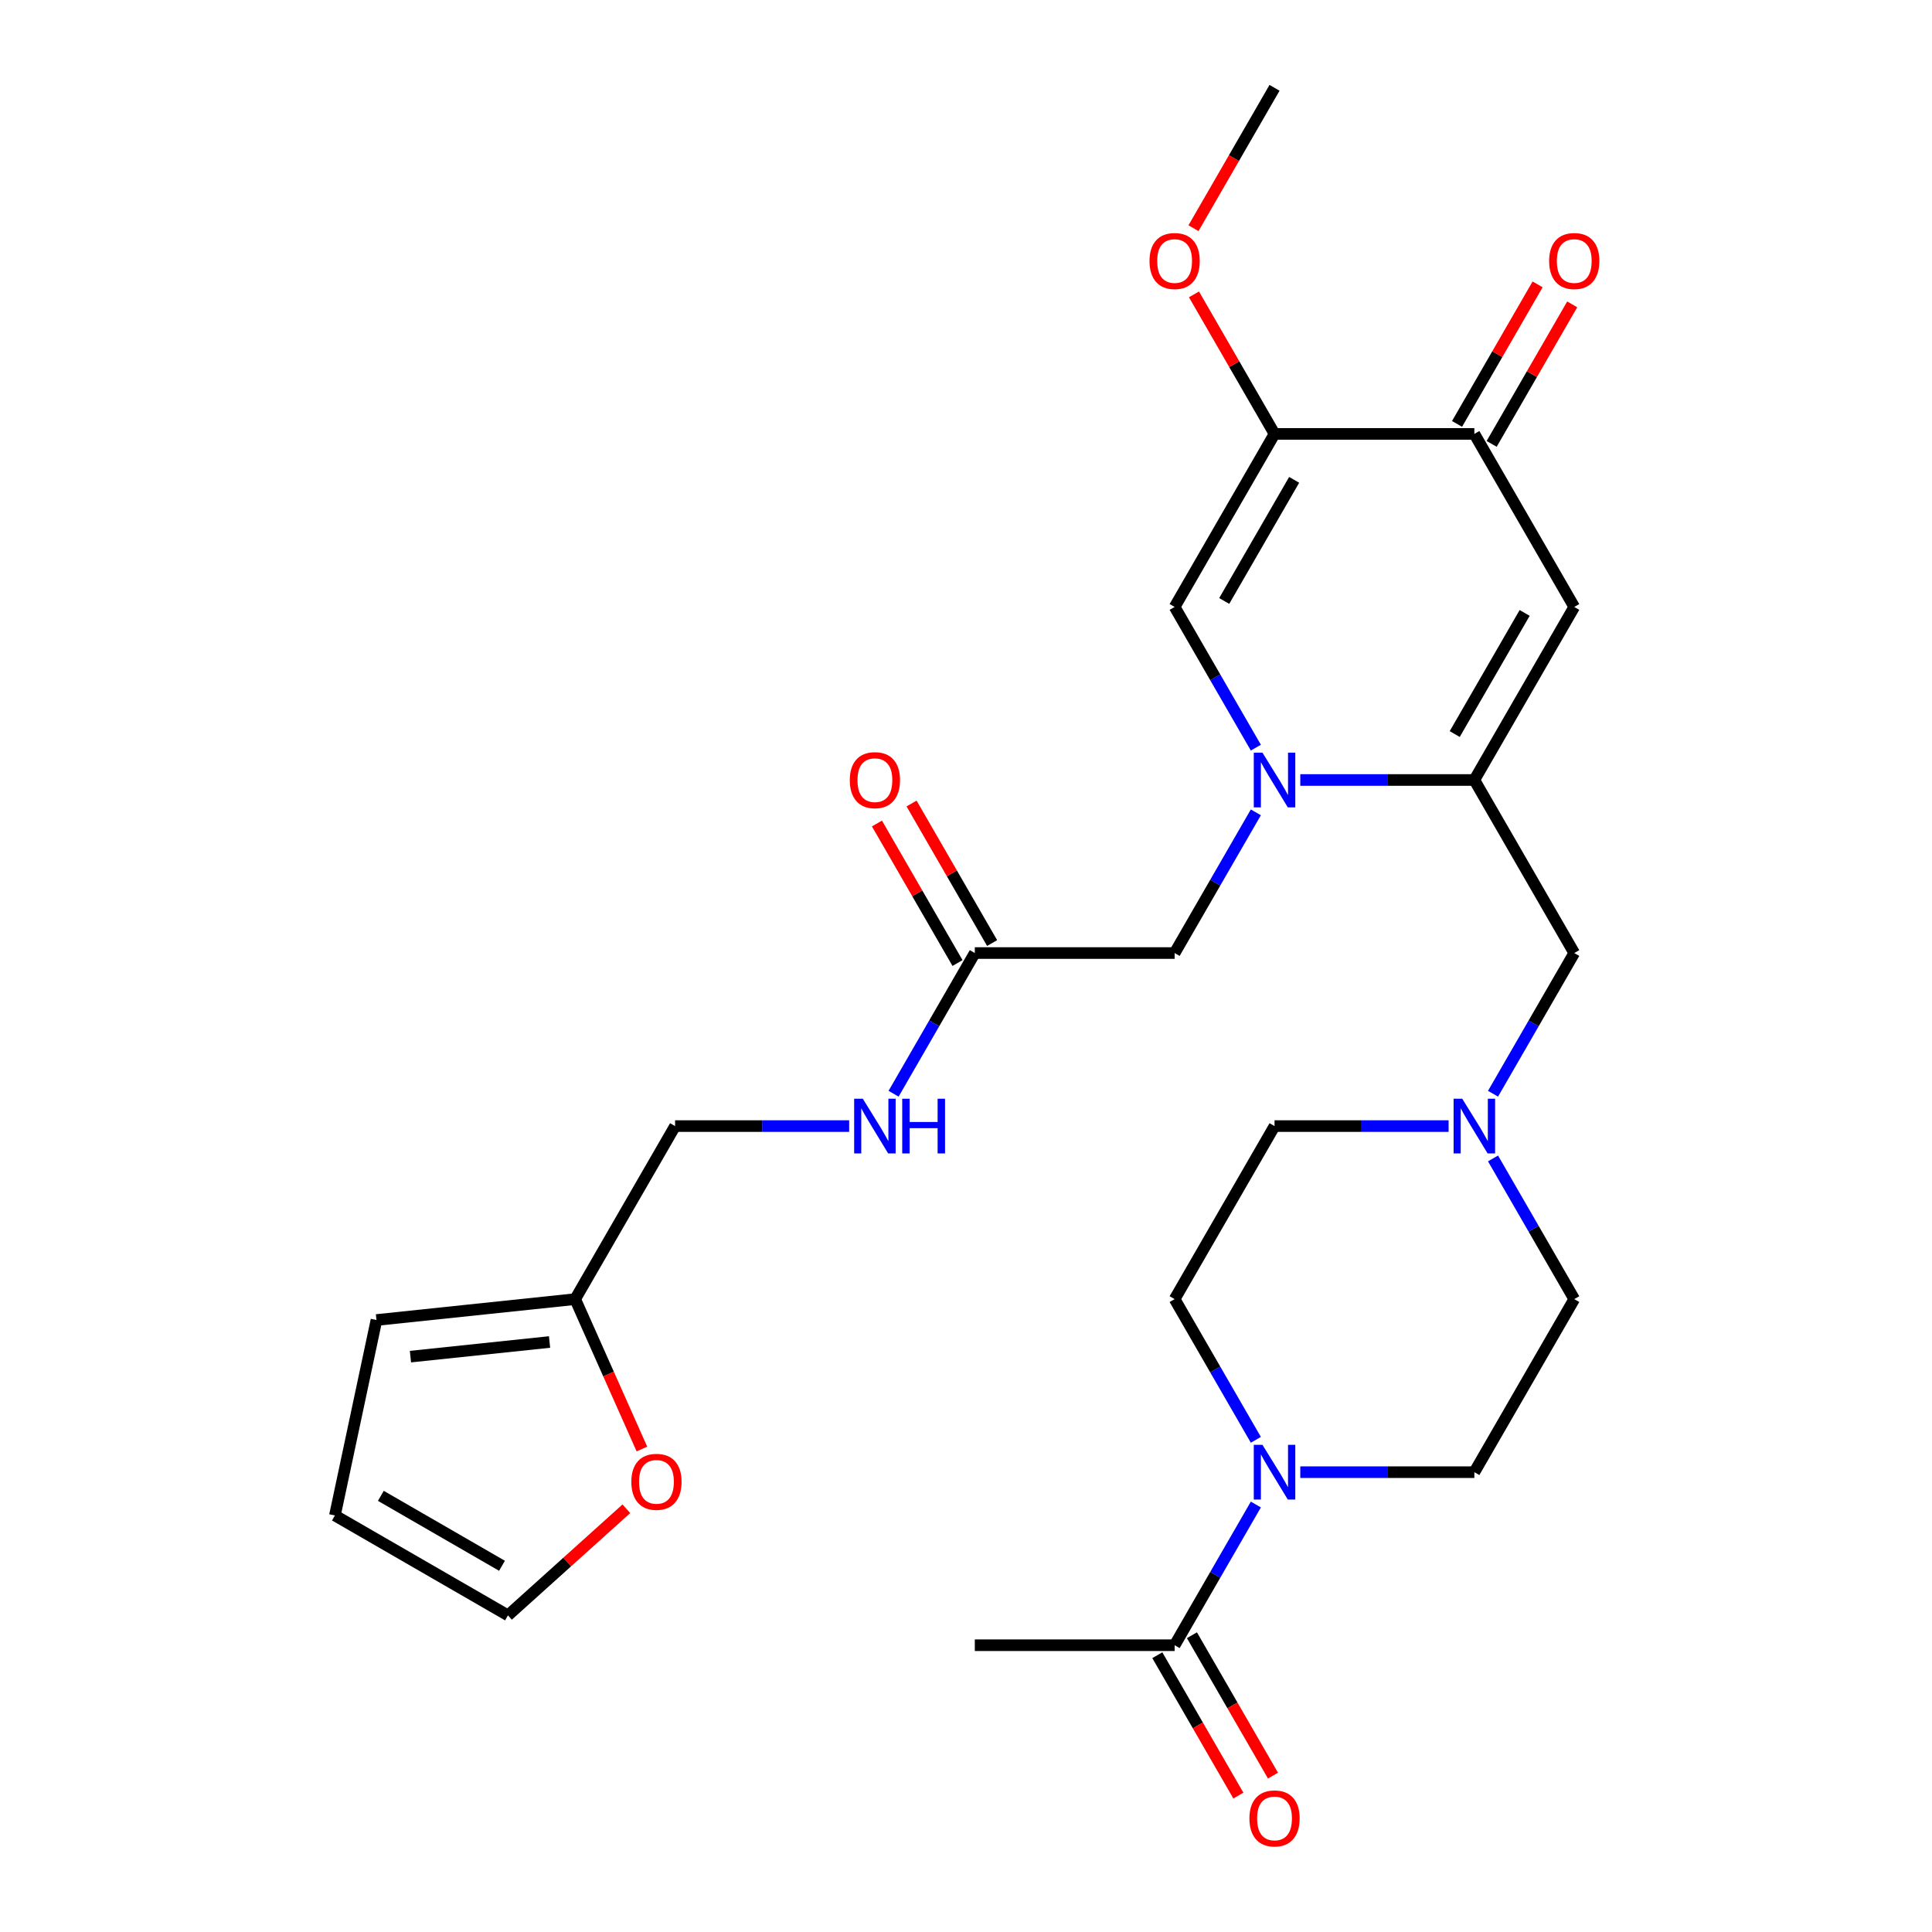 <?xml version='1.0' encoding='iso-8859-1'?>
<svg version='1.1' baseProfile='full'
              xmlns='http://www.w3.org/2000/svg'
                      xmlns:rdkit='http://www.rdkit.org/xml'
                      xmlns:xlink='http://www.w3.org/1999/xlink'
                  xml:space='preserve'
width='1000px' height='1000px' viewBox='0 0 1000 1000'>
<!-- END OF HEADER -->
<rect style='opacity:1.0;fill:#FFFFFF;stroke:none' width='1000' height='1000' x='0' y='0'> </rect>
<path class='bond-0' d='M 673.022,403.725 L 718.071,403.725' style='fill:none;fill-rule:evenodd;stroke:#0000FF;stroke-width:6px;stroke-linecap:butt;stroke-linejoin:miter;stroke-opacity:1' />
<path class='bond-0' d='M 718.071,403.725 L 763.12,403.725' style='fill:none;fill-rule:evenodd;stroke:#000000;stroke-width:6px;stroke-linecap:butt;stroke-linejoin:miter;stroke-opacity:1' />
<path class='bond-3' d='M 650.028,386.979 L 629.006,350.568' style='fill:none;fill-rule:evenodd;stroke:#0000FF;stroke-width:6px;stroke-linecap:butt;stroke-linejoin:miter;stroke-opacity:1' />
<path class='bond-3' d='M 629.006,350.568 L 607.984,314.157' style='fill:none;fill-rule:evenodd;stroke:#000000;stroke-width:6px;stroke-linecap:butt;stroke-linejoin:miter;stroke-opacity:1' />
<path class='bond-8' d='M 650.028,420.47 L 629.006,456.881' style='fill:none;fill-rule:evenodd;stroke:#0000FF;stroke-width:6px;stroke-linecap:butt;stroke-linejoin:miter;stroke-opacity:1' />
<path class='bond-8' d='M 629.006,456.881 L 607.984,493.292' style='fill:none;fill-rule:evenodd;stroke:#000000;stroke-width:6px;stroke-linecap:butt;stroke-linejoin:miter;stroke-opacity:1' />
<path class='bond-1' d='M 763.12,403.725 L 814.832,314.157' style='fill:none;fill-rule:evenodd;stroke:#000000;stroke-width:6px;stroke-linecap:butt;stroke-linejoin:miter;stroke-opacity:1' />
<path class='bond-1' d='M 752.963,379.947 L 789.161,317.25' style='fill:none;fill-rule:evenodd;stroke:#000000;stroke-width:6px;stroke-linecap:butt;stroke-linejoin:miter;stroke-opacity:1' />
<path class='bond-9' d='M 763.12,403.725 L 814.832,493.292' style='fill:none;fill-rule:evenodd;stroke:#000000;stroke-width:6px;stroke-linecap:butt;stroke-linejoin:miter;stroke-opacity:1' />
<path class='bond-28' d='M 814.832,314.157 L 763.12,224.59' style='fill:none;fill-rule:evenodd;stroke:#000000;stroke-width:6px;stroke-linecap:butt;stroke-linejoin:miter;stroke-opacity:1' />
<path class='bond-2' d='M 659.696,224.59 L 607.984,314.157' style='fill:none;fill-rule:evenodd;stroke:#000000;stroke-width:6px;stroke-linecap:butt;stroke-linejoin:miter;stroke-opacity:1' />
<path class='bond-2' d='M 669.853,248.367 L 633.654,311.064' style='fill:none;fill-rule:evenodd;stroke:#000000;stroke-width:6px;stroke-linecap:butt;stroke-linejoin:miter;stroke-opacity:1' />
<path class='bond-4' d='M 659.696,224.59 L 763.12,224.59' style='fill:none;fill-rule:evenodd;stroke:#000000;stroke-width:6px;stroke-linecap:butt;stroke-linejoin:miter;stroke-opacity:1' />
<path class='bond-24' d='M 659.696,224.59 L 638.847,188.479' style='fill:none;fill-rule:evenodd;stroke:#000000;stroke-width:6px;stroke-linecap:butt;stroke-linejoin:miter;stroke-opacity:1' />
<path class='bond-24' d='M 638.847,188.479 L 617.999,152.368' style='fill:none;fill-rule:evenodd;stroke:#FF0000;stroke-width:6px;stroke-linecap:butt;stroke-linejoin:miter;stroke-opacity:1' />
<path class='bond-16' d='M 772.076,229.761 L 792.925,193.65' style='fill:none;fill-rule:evenodd;stroke:#000000;stroke-width:6px;stroke-linecap:butt;stroke-linejoin:miter;stroke-opacity:1' />
<path class='bond-16' d='M 792.925,193.65 L 813.774,157.539' style='fill:none;fill-rule:evenodd;stroke:#FF0000;stroke-width:6px;stroke-linecap:butt;stroke-linejoin:miter;stroke-opacity:1' />
<path class='bond-16' d='M 754.163,219.418 L 775.012,183.307' style='fill:none;fill-rule:evenodd;stroke:#000000;stroke-width:6px;stroke-linecap:butt;stroke-linejoin:miter;stroke-opacity:1' />
<path class='bond-16' d='M 775.012,183.307 L 795.86,147.197' style='fill:none;fill-rule:evenodd;stroke:#FF0000;stroke-width:6px;stroke-linecap:butt;stroke-linejoin:miter;stroke-opacity:1' />
<path class='bond-5' d='M 650.028,745.249 L 629.006,708.838' style='fill:none;fill-rule:evenodd;stroke:#0000FF;stroke-width:6px;stroke-linecap:butt;stroke-linejoin:miter;stroke-opacity:1' />
<path class='bond-5' d='M 629.006,708.838 L 607.984,672.427' style='fill:none;fill-rule:evenodd;stroke:#000000;stroke-width:6px;stroke-linecap:butt;stroke-linejoin:miter;stroke-opacity:1' />
<path class='bond-6' d='M 650.028,778.741 L 629.006,815.152' style='fill:none;fill-rule:evenodd;stroke:#0000FF;stroke-width:6px;stroke-linecap:butt;stroke-linejoin:miter;stroke-opacity:1' />
<path class='bond-6' d='M 629.006,815.152 L 607.984,851.563' style='fill:none;fill-rule:evenodd;stroke:#000000;stroke-width:6px;stroke-linecap:butt;stroke-linejoin:miter;stroke-opacity:1' />
<path class='bond-29' d='M 673.022,761.995 L 718.071,761.995' style='fill:none;fill-rule:evenodd;stroke:#0000FF;stroke-width:6px;stroke-linecap:butt;stroke-linejoin:miter;stroke-opacity:1' />
<path class='bond-29' d='M 718.071,761.995 L 763.12,761.995' style='fill:none;fill-rule:evenodd;stroke:#000000;stroke-width:6px;stroke-linecap:butt;stroke-linejoin:miter;stroke-opacity:1' />
<path class='bond-17' d='M 599.027,856.734 L 620.003,893.065' style='fill:none;fill-rule:evenodd;stroke:#000000;stroke-width:6px;stroke-linecap:butt;stroke-linejoin:miter;stroke-opacity:1' />
<path class='bond-17' d='M 620.003,893.065 L 640.979,929.396' style='fill:none;fill-rule:evenodd;stroke:#FF0000;stroke-width:6px;stroke-linecap:butt;stroke-linejoin:miter;stroke-opacity:1' />
<path class='bond-17' d='M 616.941,846.391 L 637.917,882.722' style='fill:none;fill-rule:evenodd;stroke:#000000;stroke-width:6px;stroke-linecap:butt;stroke-linejoin:miter;stroke-opacity:1' />
<path class='bond-17' d='M 637.917,882.722 L 658.892,919.053' style='fill:none;fill-rule:evenodd;stroke:#FF0000;stroke-width:6px;stroke-linecap:butt;stroke-linejoin:miter;stroke-opacity:1' />
<path class='bond-26' d='M 607.984,851.563 L 504.56,851.563' style='fill:none;fill-rule:evenodd;stroke:#000000;stroke-width:6px;stroke-linecap:butt;stroke-linejoin:miter;stroke-opacity:1' />
<path class='bond-7' d='M 772.788,566.114 L 793.81,529.703' style='fill:none;fill-rule:evenodd;stroke:#0000FF;stroke-width:6px;stroke-linecap:butt;stroke-linejoin:miter;stroke-opacity:1' />
<path class='bond-7' d='M 793.81,529.703 L 814.832,493.292' style='fill:none;fill-rule:evenodd;stroke:#000000;stroke-width:6px;stroke-linecap:butt;stroke-linejoin:miter;stroke-opacity:1' />
<path class='bond-22' d='M 772.788,599.606 L 793.81,636.016' style='fill:none;fill-rule:evenodd;stroke:#0000FF;stroke-width:6px;stroke-linecap:butt;stroke-linejoin:miter;stroke-opacity:1' />
<path class='bond-22' d='M 793.81,636.016 L 814.832,672.427' style='fill:none;fill-rule:evenodd;stroke:#000000;stroke-width:6px;stroke-linecap:butt;stroke-linejoin:miter;stroke-opacity:1' />
<path class='bond-23' d='M 749.794,582.86 L 704.745,582.86' style='fill:none;fill-rule:evenodd;stroke:#0000FF;stroke-width:6px;stroke-linecap:butt;stroke-linejoin:miter;stroke-opacity:1' />
<path class='bond-23' d='M 704.745,582.86 L 659.696,582.86' style='fill:none;fill-rule:evenodd;stroke:#000000;stroke-width:6px;stroke-linecap:butt;stroke-linejoin:miter;stroke-opacity:1' />
<path class='bond-10' d='M 607.984,493.292 L 504.56,493.292' style='fill:none;fill-rule:evenodd;stroke:#000000;stroke-width:6px;stroke-linecap:butt;stroke-linejoin:miter;stroke-opacity:1' />
<path class='bond-13' d='M 504.56,493.292 L 483.539,529.703' style='fill:none;fill-rule:evenodd;stroke:#000000;stroke-width:6px;stroke-linecap:butt;stroke-linejoin:miter;stroke-opacity:1' />
<path class='bond-13' d='M 483.539,529.703 L 462.517,566.114' style='fill:none;fill-rule:evenodd;stroke:#0000FF;stroke-width:6px;stroke-linecap:butt;stroke-linejoin:miter;stroke-opacity:1' />
<path class='bond-21' d='M 513.517,488.121 L 492.668,452.01' style='fill:none;fill-rule:evenodd;stroke:#000000;stroke-width:6px;stroke-linecap:butt;stroke-linejoin:miter;stroke-opacity:1' />
<path class='bond-21' d='M 492.668,452.01 L 471.82,415.899' style='fill:none;fill-rule:evenodd;stroke:#FF0000;stroke-width:6px;stroke-linecap:butt;stroke-linejoin:miter;stroke-opacity:1' />
<path class='bond-21' d='M 495.604,498.464 L 474.755,462.353' style='fill:none;fill-rule:evenodd;stroke:#000000;stroke-width:6px;stroke-linecap:butt;stroke-linejoin:miter;stroke-opacity:1' />
<path class='bond-21' d='M 474.755,462.353 L 453.906,426.242' style='fill:none;fill-rule:evenodd;stroke:#FF0000;stroke-width:6px;stroke-linecap:butt;stroke-linejoin:miter;stroke-opacity:1' />
<path class='bond-11' d='M 297.713,672.427 L 349.425,582.86' style='fill:none;fill-rule:evenodd;stroke:#000000;stroke-width:6px;stroke-linecap:butt;stroke-linejoin:miter;stroke-opacity:1' />
<path class='bond-12' d='M 297.713,672.427 L 314.983,711.216' style='fill:none;fill-rule:evenodd;stroke:#000000;stroke-width:6px;stroke-linecap:butt;stroke-linejoin:miter;stroke-opacity:1' />
<path class='bond-12' d='M 314.983,711.216 L 332.252,750.004' style='fill:none;fill-rule:evenodd;stroke:#FF0000;stroke-width:6px;stroke-linecap:butt;stroke-linejoin:miter;stroke-opacity:1' />
<path class='bond-18' d='M 297.713,672.427 L 194.856,683.238' style='fill:none;fill-rule:evenodd;stroke:#000000;stroke-width:6px;stroke-linecap:butt;stroke-linejoin:miter;stroke-opacity:1' />
<path class='bond-18' d='M 284.447,694.621 L 212.447,702.188' style='fill:none;fill-rule:evenodd;stroke:#000000;stroke-width:6px;stroke-linecap:butt;stroke-linejoin:miter;stroke-opacity:1' />
<path class='bond-19' d='M 324.194,780.943 L 293.557,808.528' style='fill:none;fill-rule:evenodd;stroke:#FF0000;stroke-width:6px;stroke-linecap:butt;stroke-linejoin:miter;stroke-opacity:1' />
<path class='bond-19' d='M 293.557,808.528 L 262.92,836.114' style='fill:none;fill-rule:evenodd;stroke:#000000;stroke-width:6px;stroke-linecap:butt;stroke-linejoin:miter;stroke-opacity:1' />
<path class='bond-25' d='M 439.523,582.86 L 394.474,582.86' style='fill:none;fill-rule:evenodd;stroke:#0000FF;stroke-width:6px;stroke-linecap:butt;stroke-linejoin:miter;stroke-opacity:1' />
<path class='bond-25' d='M 394.474,582.86 L 349.425,582.86' style='fill:none;fill-rule:evenodd;stroke:#000000;stroke-width:6px;stroke-linecap:butt;stroke-linejoin:miter;stroke-opacity:1' />
<path class='bond-14' d='M 763.12,761.995 L 814.832,672.427' style='fill:none;fill-rule:evenodd;stroke:#000000;stroke-width:6px;stroke-linecap:butt;stroke-linejoin:miter;stroke-opacity:1' />
<path class='bond-15' d='M 607.984,672.427 L 659.696,582.86' style='fill:none;fill-rule:evenodd;stroke:#000000;stroke-width:6px;stroke-linecap:butt;stroke-linejoin:miter;stroke-opacity:1' />
<path class='bond-20' d='M 194.856,683.238 L 173.353,784.402' style='fill:none;fill-rule:evenodd;stroke:#000000;stroke-width:6px;stroke-linecap:butt;stroke-linejoin:miter;stroke-opacity:1' />
<path class='bond-30' d='M 262.92,836.114 L 173.353,784.402' style='fill:none;fill-rule:evenodd;stroke:#000000;stroke-width:6px;stroke-linecap:butt;stroke-linejoin:miter;stroke-opacity:1' />
<path class='bond-30' d='M 259.828,810.443 L 197.13,774.245' style='fill:none;fill-rule:evenodd;stroke:#000000;stroke-width:6px;stroke-linecap:butt;stroke-linejoin:miter;stroke-opacity:1' />
<path class='bond-27' d='M 617.745,118.117 L 638.72,81.785' style='fill:none;fill-rule:evenodd;stroke:#FF0000;stroke-width:6px;stroke-linecap:butt;stroke-linejoin:miter;stroke-opacity:1' />
<path class='bond-27' d='M 638.72,81.785 L 659.696,45.455' style='fill:none;fill-rule:evenodd;stroke:#000000;stroke-width:6px;stroke-linecap:butt;stroke-linejoin:miter;stroke-opacity:1' />
<path  class='atom-0' d='M 653.436 389.565
L 662.716 404.565
Q 663.636 406.045, 665.116 408.725
Q 666.596 411.405, 666.676 411.565
L 666.676 389.565
L 670.436 389.565
L 670.436 417.885
L 666.556 417.885
L 656.596 401.485
Q 655.436 399.565, 654.196 397.365
Q 652.996 395.165, 652.636 394.485
L 652.636 417.885
L 648.956 417.885
L 648.956 389.565
L 653.436 389.565
' fill='#0000FF'/>
<path  class='atom-6' d='M 653.436 747.835
L 662.716 762.835
Q 663.636 764.315, 665.116 766.995
Q 666.596 769.675, 666.676 769.835
L 666.676 747.835
L 670.436 747.835
L 670.436 776.155
L 666.556 776.155
L 656.596 759.755
Q 655.436 757.835, 654.196 755.635
Q 652.996 753.435, 652.636 752.755
L 652.636 776.155
L 648.956 776.155
L 648.956 747.835
L 653.436 747.835
' fill='#0000FF'/>
<path  class='atom-8' d='M 756.86 568.7
L 766.14 583.7
Q 767.06 585.18, 768.54 587.86
Q 770.02 590.54, 770.1 590.7
L 770.1 568.7
L 773.86 568.7
L 773.86 597.02
L 769.98 597.02
L 760.02 580.62
Q 758.86 578.7, 757.62 576.5
Q 756.42 574.3, 756.06 573.62
L 756.06 597.02
L 752.38 597.02
L 752.38 568.7
L 756.86 568.7
' fill='#0000FF'/>
<path  class='atom-13' d='M 326.779 766.99
Q 326.779 760.19, 330.139 756.39
Q 333.499 752.59, 339.779 752.59
Q 346.059 752.59, 349.419 756.39
Q 352.779 760.19, 352.779 766.99
Q 352.779 773.87, 349.379 777.79
Q 345.979 781.67, 339.779 781.67
Q 333.539 781.67, 330.139 777.79
Q 326.779 773.91, 326.779 766.99
M 339.779 778.47
Q 344.099 778.47, 346.419 775.59
Q 348.779 772.67, 348.779 766.99
Q 348.779 761.43, 346.419 758.63
Q 344.099 755.79, 339.779 755.79
Q 335.459 755.79, 333.099 758.59
Q 330.779 761.39, 330.779 766.99
Q 330.779 772.71, 333.099 775.59
Q 335.459 778.47, 339.779 778.47
' fill='#FF0000'/>
<path  class='atom-14' d='M 446.589 568.7
L 455.869 583.7
Q 456.789 585.18, 458.269 587.86
Q 459.749 590.54, 459.829 590.7
L 459.829 568.7
L 463.589 568.7
L 463.589 597.02
L 459.709 597.02
L 449.749 580.62
Q 448.589 578.7, 447.349 576.5
Q 446.149 574.3, 445.789 573.62
L 445.789 597.02
L 442.109 597.02
L 442.109 568.7
L 446.589 568.7
' fill='#0000FF'/>
<path  class='atom-14' d='M 466.989 568.7
L 470.829 568.7
L 470.829 580.74
L 485.309 580.74
L 485.309 568.7
L 489.149 568.7
L 489.149 597.02
L 485.309 597.02
L 485.309 583.94
L 470.829 583.94
L 470.829 597.02
L 466.989 597.02
L 466.989 568.7
' fill='#0000FF'/>
<path  class='atom-17' d='M 801.832 135.102
Q 801.832 128.302, 805.192 124.502
Q 808.552 120.702, 814.832 120.702
Q 821.112 120.702, 824.472 124.502
Q 827.832 128.302, 827.832 135.102
Q 827.832 141.982, 824.432 145.902
Q 821.032 149.782, 814.832 149.782
Q 808.592 149.782, 805.192 145.902
Q 801.832 142.022, 801.832 135.102
M 814.832 146.582
Q 819.152 146.582, 821.472 143.702
Q 823.832 140.782, 823.832 135.102
Q 823.832 129.542, 821.472 126.742
Q 819.152 123.902, 814.832 123.902
Q 810.512 123.902, 808.152 126.702
Q 805.832 129.502, 805.832 135.102
Q 805.832 140.822, 808.152 143.702
Q 810.512 146.582, 814.832 146.582
' fill='#FF0000'/>
<path  class='atom-18' d='M 646.696 941.21
Q 646.696 934.41, 650.056 930.61
Q 653.416 926.81, 659.696 926.81
Q 665.976 926.81, 669.336 930.61
Q 672.696 934.41, 672.696 941.21
Q 672.696 948.09, 669.296 952.01
Q 665.896 955.89, 659.696 955.89
Q 653.456 955.89, 650.056 952.01
Q 646.696 948.13, 646.696 941.21
M 659.696 952.69
Q 664.016 952.69, 666.336 949.81
Q 668.696 946.89, 668.696 941.21
Q 668.696 935.65, 666.336 932.85
Q 664.016 930.01, 659.696 930.01
Q 655.376 930.01, 653.016 932.81
Q 650.696 935.61, 650.696 941.21
Q 650.696 946.93, 653.016 949.81
Q 655.376 952.69, 659.696 952.69
' fill='#FF0000'/>
<path  class='atom-22' d='M 439.849 403.805
Q 439.849 397.005, 443.209 393.205
Q 446.569 389.405, 452.849 389.405
Q 459.129 389.405, 462.489 393.205
Q 465.849 397.005, 465.849 403.805
Q 465.849 410.685, 462.449 414.605
Q 459.049 418.485, 452.849 418.485
Q 446.609 418.485, 443.209 414.605
Q 439.849 410.725, 439.849 403.805
M 452.849 415.285
Q 457.169 415.285, 459.489 412.405
Q 461.849 409.485, 461.849 403.805
Q 461.849 398.245, 459.489 395.445
Q 457.169 392.605, 452.849 392.605
Q 448.529 392.605, 446.169 395.405
Q 443.849 398.205, 443.849 403.805
Q 443.849 409.525, 446.169 412.405
Q 448.529 415.285, 452.849 415.285
' fill='#FF0000'/>
<path  class='atom-25' d='M 594.984 135.102
Q 594.984 128.302, 598.344 124.502
Q 601.704 120.702, 607.984 120.702
Q 614.264 120.702, 617.624 124.502
Q 620.984 128.302, 620.984 135.102
Q 620.984 141.982, 617.584 145.902
Q 614.184 149.782, 607.984 149.782
Q 601.744 149.782, 598.344 145.902
Q 594.984 142.022, 594.984 135.102
M 607.984 146.582
Q 612.304 146.582, 614.624 143.702
Q 616.984 140.782, 616.984 135.102
Q 616.984 129.542, 614.624 126.742
Q 612.304 123.902, 607.984 123.902
Q 603.664 123.902, 601.304 126.702
Q 598.984 129.502, 598.984 135.102
Q 598.984 140.822, 601.304 143.702
Q 603.664 146.582, 607.984 146.582
' fill='#FF0000'/>
</svg>
